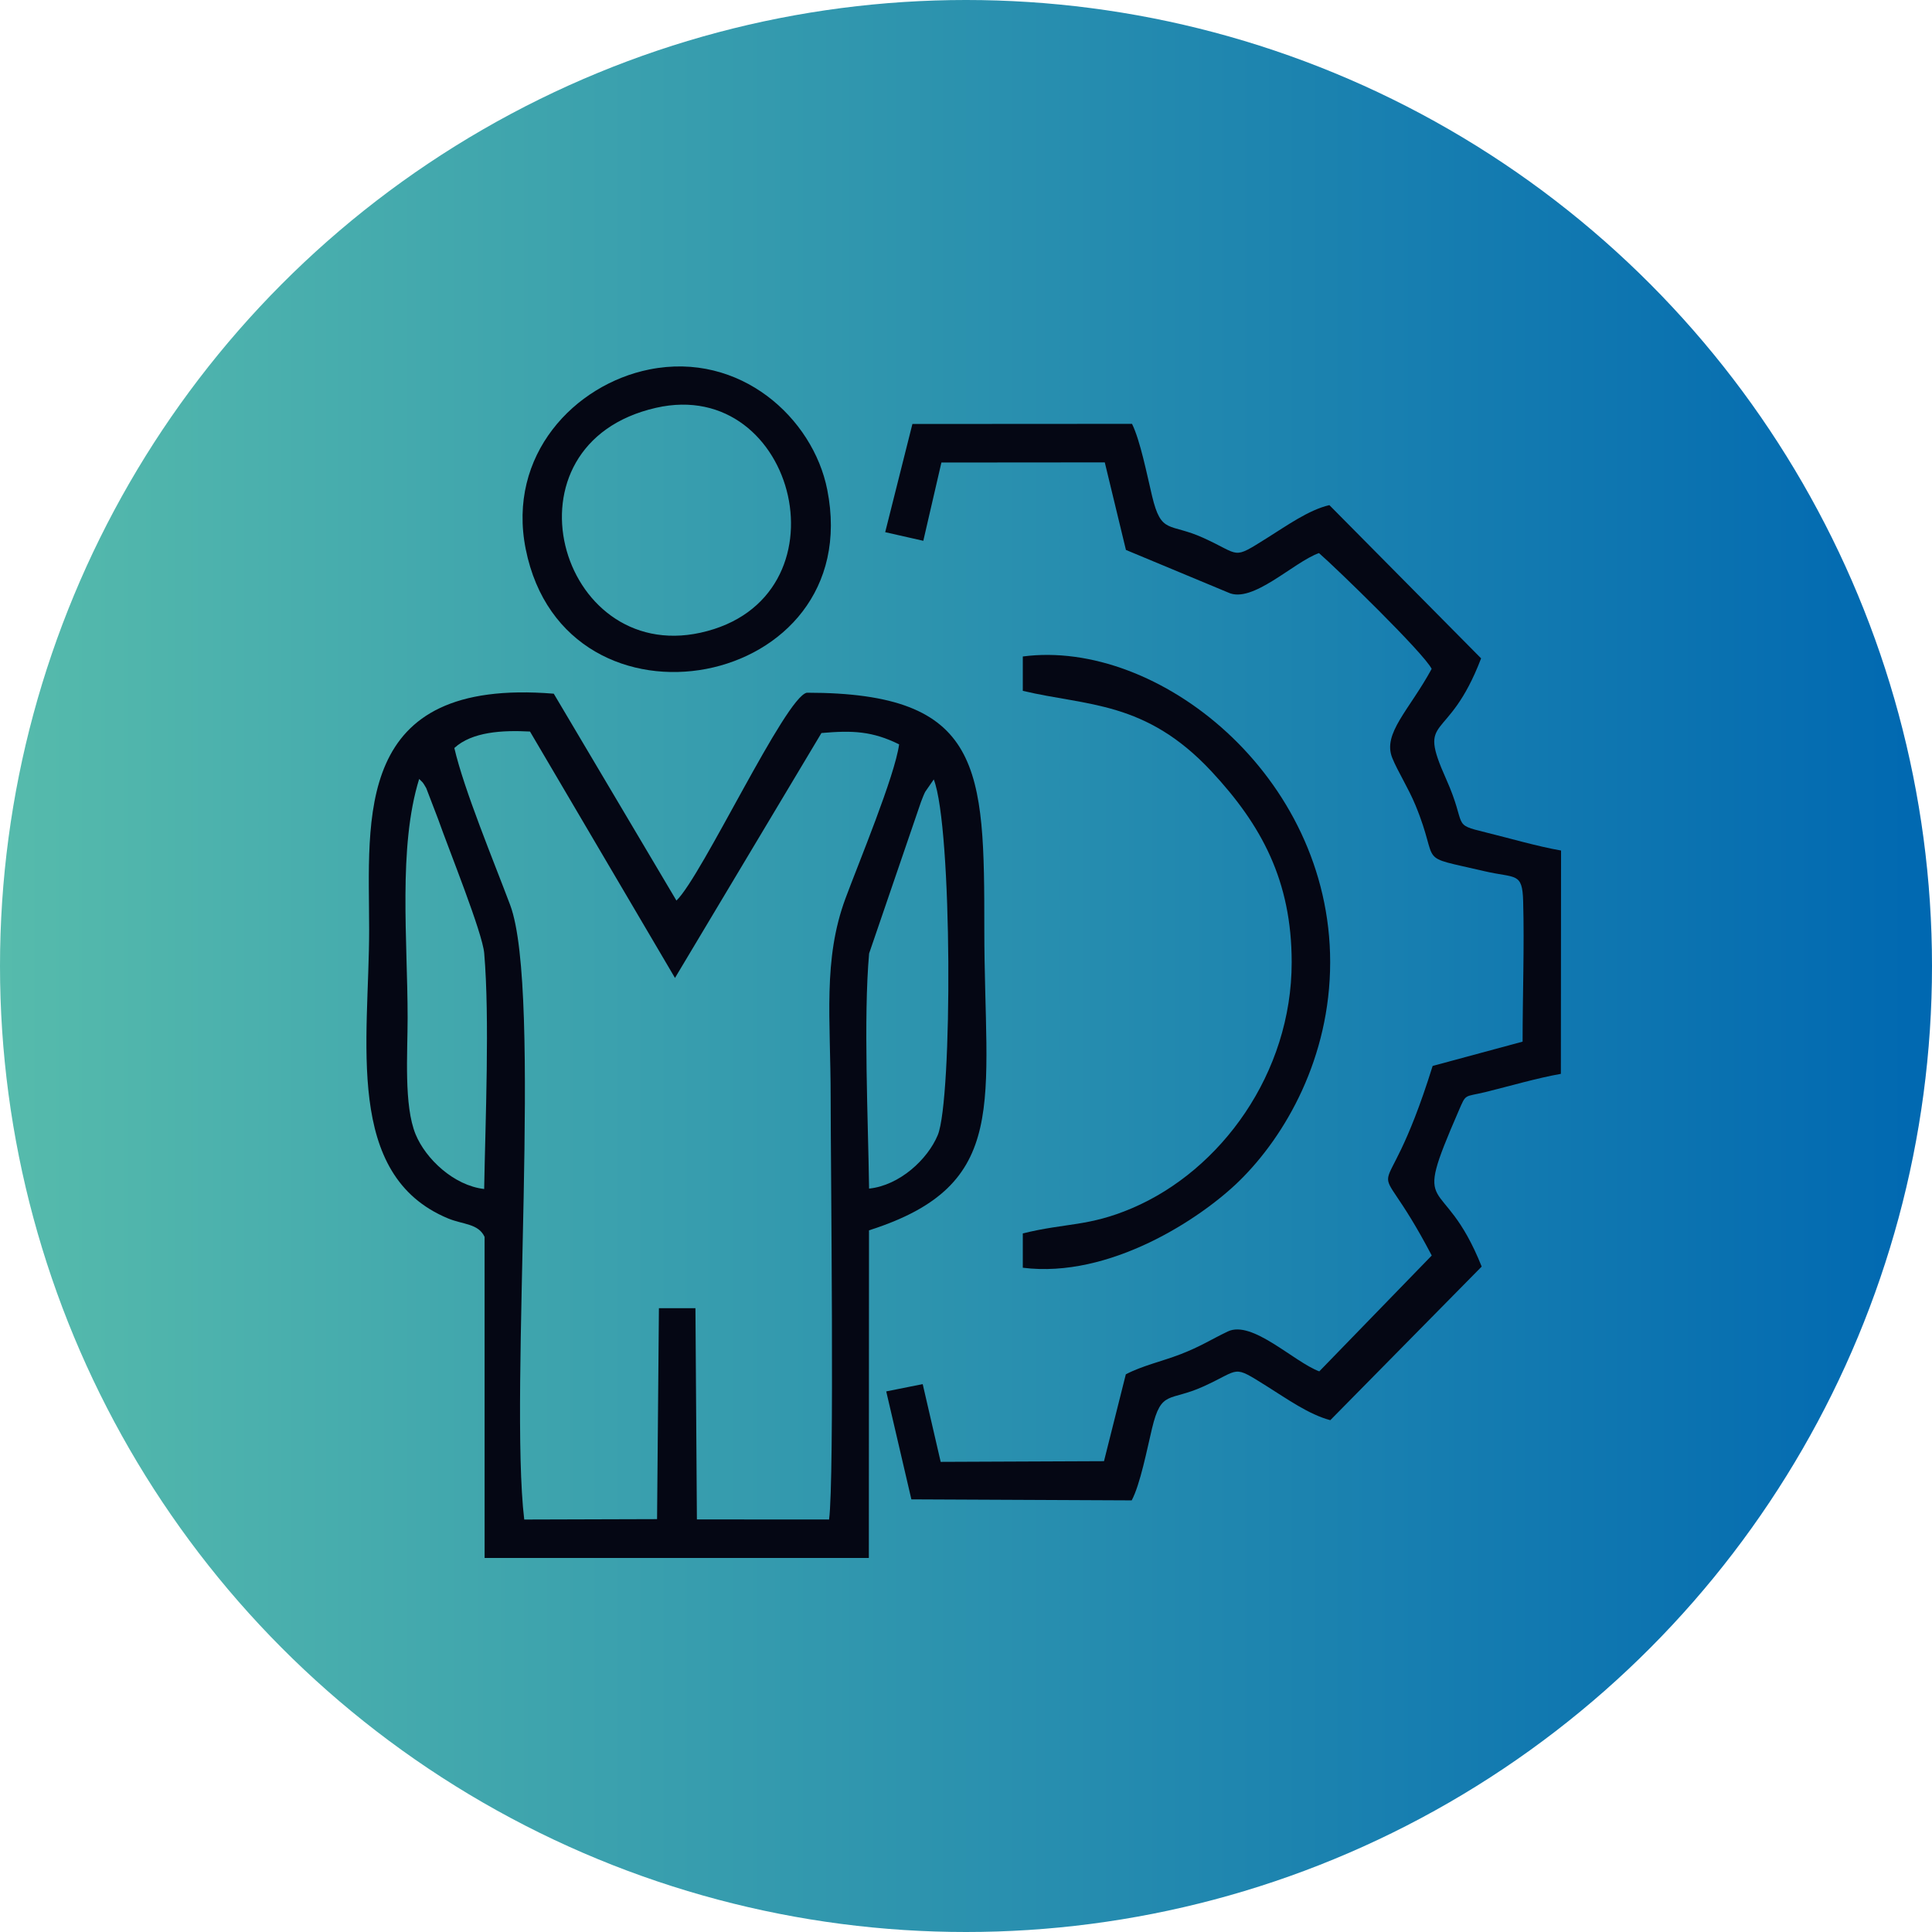 <svg width="73" height="73" viewBox="0 0 73 73" fill="none" xmlns="http://www.w3.org/2000/svg">
<circle cx="36.5" cy="36.5" r="36.5" fill="url(#paint0_linear_240_22541)"/>
<path fill-rule="evenodd" clip-rule="evenodd" d="M32.838 44.911C32.803 42.334 32.621 38.484 32.839 36.027L34.8 30.298C34.839 30.195 34.911 30.008 34.959 29.918L35.282 29.45C35.989 31.26 35.991 41.545 35.433 42.889C35.05 43.81 33.989 44.791 32.838 44.911ZM15.838 29.433C15.997 29.595 15.954 29.52 16.105 29.779L16.55 30.939C16.962 32.109 18.23 35.24 18.296 36.018C18.506 38.486 18.34 42.348 18.294 44.926C17.142 44.794 16.084 43.783 15.705 42.864C15.254 41.77 15.402 39.8 15.402 38.467C15.402 35.53 15.038 32.009 15.838 29.433ZM17.167 28.263C17.836 27.65 18.978 27.585 20.026 27.641L25.504 36.951L31.038 27.697C32.218 27.594 32.959 27.625 33.973 28.125C33.811 29.318 32.447 32.594 31.946 33.947C31.086 36.27 31.386 38.496 31.386 41.457C31.386 44.065 31.534 55.893 31.326 57.414L26.332 57.411L26.277 49.429H24.897L24.827 57.4L19.808 57.415C19.232 52.573 20.504 37.472 19.276 34.194C18.651 32.528 17.535 29.851 17.167 28.263ZM18.31 46.735L18.311 58.868H32.829L32.835 46.488C38.234 44.767 37.192 41.639 37.192 35.124C37.192 29.032 37.154 26.174 30.485 26.174C29.675 26.339 26.528 33.097 25.559 34.028L20.924 26.211C13.318 25.593 13.948 30.915 13.948 35.124C13.948 39.327 12.987 44.403 16.933 46.039C17.499 46.273 18.073 46.228 18.31 46.735Z" fill="#050714"/>
<path fill-rule="evenodd" clip-rule="evenodd" d="M33.447 20.108L34.887 20.434L35.571 17.476L41.744 17.471L42.543 20.779L46.408 22.389C47.322 22.824 48.873 21.24 49.837 20.898C50.485 21.459 53.789 24.666 54.095 25.273C53.245 26.839 52.232 27.712 52.606 28.638C52.808 29.139 53.211 29.767 53.482 30.422C54.448 32.755 53.427 32.295 56.085 32.917C57.27 33.194 57.521 32.943 57.552 34.047C57.6 35.761 57.531 37.623 57.531 39.358L54.132 40.276C52.157 46.615 51.644 42.756 54.098 47.439L49.849 51.817C48.885 51.457 47.314 49.869 46.393 50.309C45.718 50.632 45.377 50.871 44.597 51.173C43.901 51.44 43.16 51.603 42.539 51.928L41.714 55.21L35.543 55.236L34.864 52.298L33.486 52.574L34.436 56.653L42.761 56.691C43.083 56.089 43.34 54.76 43.53 53.968C43.882 52.501 44.178 52.972 45.464 52.39C46.906 51.738 46.538 51.547 47.88 52.387C48.619 52.849 49.456 53.448 50.265 53.661L55.985 47.857C54.502 44.145 53.291 46.178 55.111 41.983C55.407 41.3 55.305 41.464 56.143 41.259C57.034 41.04 58.077 40.734 58.977 40.575L58.984 32.137C58.077 31.978 57.034 31.671 56.143 31.453C54.813 31.127 55.456 31.258 54.643 29.438C53.52 26.925 54.701 28.184 55.963 24.876L50.23 19.086C49.456 19.264 48.619 19.863 47.88 20.325C46.538 21.165 46.906 20.974 45.464 20.322C44.178 19.74 43.881 20.211 43.531 18.743C43.337 17.933 43.087 16.654 42.773 16.015L34.475 16.02L33.447 20.108Z" fill="#050714"/>
<path fill-rule="evenodd" clip-rule="evenodd" d="M38.646 26.103C41.067 26.681 43.284 26.469 45.781 29.153C47.658 31.17 48.804 33.267 48.806 36.357C48.807 40.551 46.137 44.216 42.776 45.65C41.128 46.354 40.286 46.199 38.646 46.604V47.901C41.923 48.315 45.364 46.056 46.835 44.613C48.575 42.905 50.259 39.965 50.26 36.356C50.261 29.291 43.742 24.13 38.646 24.805V26.103Z" fill="#050714"/>
<path fill-rule="evenodd" clip-rule="evenodd" d="M24.786 15.409C30.123 14.191 32.184 22.652 26.468 23.907C21.099 25.086 18.777 16.779 24.786 15.409ZM24.54 13.959C21.713 14.523 19.154 17.191 19.864 20.746C21.359 28.224 32.766 26.093 31.257 18.501C30.72 15.794 27.964 13.275 24.54 13.959Z" fill="#050714"/>
<defs>
<linearGradient id="paint0_linear_240_22541" x1="0" y1="22.038" x2="73" y2="22.038" gradientUnits="userSpaceOnUse">
<stop stop-color="#56BBAC"/>
<stop offset="1" stop-color="#0068B1"/>
</linearGradient>
</defs>
</svg>
